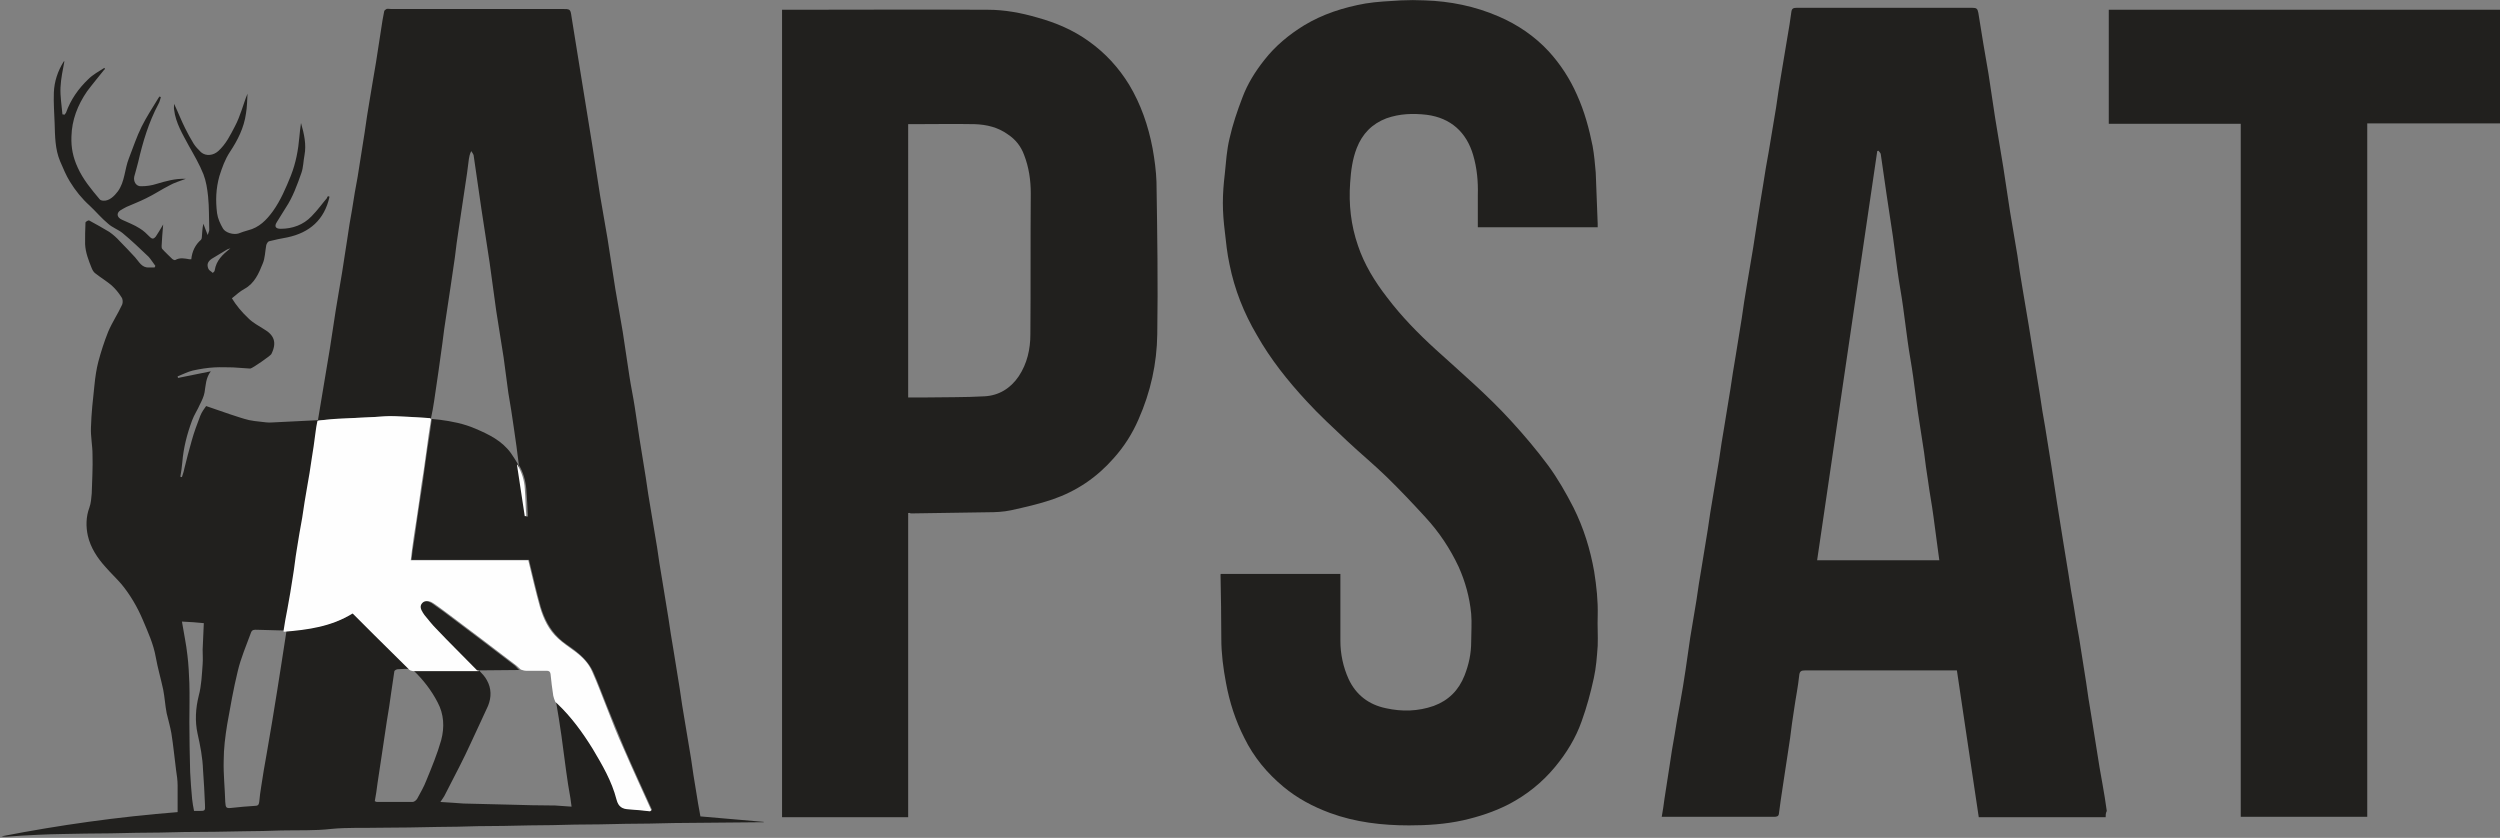 <?xml version="1.0" encoding="utf-8"?>
<!-- Generator: Adobe Illustrator 21.1.0, SVG Export Plug-In . SVG Version: 6.00 Build 0)  -->
<svg version="1.1" id="apsat_xA0_Bild_1_" xmlns="http://www.w3.org/2000/svg" xmlns:xlink="http://www.w3.org/1999/xlink" x="0px"
	 y="0px" viewBox="0 0 640.3 214.6" style="enable-background:new 0 0 640.3 214.6;" xml:space="preserve">
<rect x="0" y="0" width="640.3" height="214.6" fill="#808080" stroke="none"/>
<style type="text/css">
	.st0{fill:#21201E;}
	.st1{fill:#FEFEFE;}
</style>
<g>
	<path class="st0" d="M81.4,107.8c0.4-2.4,0.8-4.8,1.2-7.2c0.6-3.8,1.3-7.6,1.9-11.4c0.5-3.3,1-6.5,1.5-9.8c0.5-3.2,1.1-6.4,1.6-9.5
		c0.4-2.8,0.9-5.6,1.3-8.4c0.4-2.7,0.8-5.4,1.3-8c0.4-2.8,0.9-5.5,1.4-8.2c0.6-3.8,1.2-7.6,1.8-11.4c0.4-2.8,0.8-5.6,1.3-8.4
		c0.5-3.2,1.1-6.4,1.6-9.5c0.4-2.8,0.9-5.6,1.3-8.4c0.2-1.6,0.5-3.1,0.8-4.7c0-0.2,0.4-0.5,0.6-0.6c0.3-0.1,0.7,0,1.1,0
		c14.6,0,29.2,0,43.8,0c2.2,0,2.2,0,2.5,2.1c0.8,5,1.6,9.9,2.4,14.9c1,6,1.9,11.9,2.9,17.9c0.7,4.3,1.3,8.6,2,12.9
		c0.6,3.7,1.3,7.3,1.9,11c0.7,4.3,1.3,8.6,2,12.9c0.6,3.7,1.3,7.3,1.9,11c0.6,3.8,1.1,7.5,1.7,11.3c0.4,2.7,1,5.4,1.4,8.1
		c0.4,2.7,0.8,5.4,1.2,8c0.5,3.3,1.1,6.6,1.6,9.9c0.4,2.8,0.8,5.5,1.3,8.3c0.5,3.2,1.1,6.4,1.6,9.6c0.4,2.8,0.8,5.5,1.3,8.3
		c0.5,3.3,1.1,6.5,1.6,9.8c0.4,2.7,0.8,5.4,1.3,8.2c0.5,3.3,1.1,6.6,1.6,9.9c0.4,2.8,0.8,5.5,1.3,8.3c0.5,3.2,1.1,6.4,1.6,9.6
		c0.4,2.8,0.8,5.6,1.3,8.4c0.3,2.1,0.7,4.2,1.1,6.4c5.4,0.5,10.8,0.9,16.2,1.4c0,0,0,0.1,0,0.1c-0.4,0-0.7,0-1.1,0
		c-7.3,0.1-14.7,0.1-22,0.2c-4.1,0.1-8.2,0.2-12.3,0.2c-4.3,0.1-8.7,0.2-13,0.2c-3.9,0.1-7.7,0.2-11.6,0.2
		c-4.4,0.1-8.8,0.2-13.2,0.2c-3.5,0.1-6.9,0.2-10.4,0.2c-4.9,0.1-9.8,0.2-14.7,0.2c-4.1,0.1-8.3-0.1-12.4,0.3
		c-4.3,0.5-8.6,0.3-12.9,0.4c-3.1,0.1-6.1,0.2-9.2,0.2c-5.2,0.1-10.4,0.2-15.7,0.2c-4.1,0.1-8.1,0.2-12.2,0.2
		c-4.3,0.1-8.7,0.2-13,0.2c-4,0.1-8,0.1-12,0.3c-2.8,0.1-5.5,0.3-8.3,0.5c-0.4,0-0.8,0-1.2-0.1c14.9-2.9,29.9-5,45.1-6.2
		c0-2.2,0-4.5,0-6.8c0-1.3-0.2-2.7-0.4-4c-0.4-3.1-0.7-6.3-1.2-9.4c-0.3-1.7-0.8-3.4-1.2-5.1c-0.4-2-0.5-4.1-0.9-6.1
		c-0.6-2.8-1.4-5.5-1.9-8.3c-0.6-3.4-2-6.4-3.3-9.5c-1.4-3.3-3.2-6.4-5.5-9.2c-1.3-1.5-2.7-2.8-4-4.3c-2.1-2.3-3.9-5-4.6-8.1
		c-0.5-2.3-0.5-4.8,0.4-7.2c0.4-1.1,0.5-2.4,0.6-3.6c0.1-3.3,0.3-6.7,0.2-10c0-2.3-0.5-4.6-0.4-6.9c0.1-3.6,0.5-7.2,0.9-10.9
		c0.2-2,0.5-4.1,1-6c0.7-2.6,1.5-5.1,2.5-7.6c1-2.4,2.5-4.6,3.6-7c0.2-0.5,0.2-1.4-0.2-1.9c-0.7-1.1-1.5-2.1-2.5-3
		c-1.3-1.1-2.8-2-4.2-3.1c-0.4-0.3-0.7-0.8-0.9-1.3c-0.8-2-1.6-4-1.7-6.2c0-1.8,0-3.7,0.1-5.5c0-0.2,0.8-0.7,1-0.5
		c1.7,0.9,3.4,1.9,5.1,2.9c1,0.7,1.9,1.5,2.7,2.4c1.3,1.3,2.6,2.7,3.9,4.1c1,1.1,1.7,2.7,3.5,2.6c0.5,0,1,0,1.5,0
		c0.1-0.1,0.1-0.3,0.2-0.4c-0.6-0.8-1.1-1.6-1.7-2.3c-2.2-2.1-4.4-4.2-6.7-6.1c-1.1-0.9-2.6-1.4-3.7-2.4c-1.7-1.4-3.1-3.1-4.7-4.6
		c-2-1.8-3.7-3.9-5.1-6.2c-1-1.6-1.7-3.4-2.5-5.2c-1.3-3.1-1.3-6.4-1.4-9.7c-0.1-2.6-0.3-5.3-0.2-7.9c0.1-2.8,1-5.5,2.5-7.9
		c0-0.1,0.2-0.1,0.2-0.1c-0.4,2.2-0.9,4.4-1,6.7c-0.1,2.3,0.3,4.6,0.5,6.9c0.2,0,0.3,0,0.5,0.1c0.1-0.2,0.3-0.3,0.4-0.5
		c1.2-3.4,3.2-6.2,5.7-8.6c1.2-1.2,2.7-2,4.1-2.9c0.1,0.1,0.1,0.1,0.2,0.2c-1.5,1.9-3.1,3.8-4.6,5.8c-2.4,3.5-3.9,7.3-4,11.6
		c-0.1,2.8,0.4,5.3,1.6,7.9c1.4,3.1,3.5,5.6,5.6,8.1c0.2,0.3,0.7,0.4,1,0.4c1.5,0.1,2.8-1.2,3.7-2.4c1.8-2.5,1.7-5.6,2.8-8.4
		c1.1-2.8,2-5.6,3.3-8.2c1.2-2.4,2.7-4.7,4.1-7c0.1-0.2,0.3-0.5,0.5-0.7c0.1,0.1,0.2,0.1,0.3,0.2c-0.2,0.6-0.3,1.2-0.6,1.7
		c-2.5,4.7-4,9.7-5.2,14.9c-0.3,1.3-0.7,2.5-1,3.7c-0.3,1.3,0.5,2.6,1.8,2.5c1.3,0,2.7-0.2,3.9-0.6c2.4-0.7,4.7-1.4,7.5-1.3
		c-1.6,0.6-3,1-4.2,1.7c-2,1-3.9,2.3-6,3.3c-1.6,0.8-3.4,1.5-5,2.2c-0.6,0.3-1.1,0.6-1.6,0.9c-1,0.7-0.9,1.8,0.5,2.4
		c1.5,0.7,3.1,1.3,4.5,2.2c1,0.6,1.8,1.4,2.6,2.2c0.6,0.6,1,0.5,1.5-0.1c0.6-0.9,1.2-1.9,1.9-3.1c-0.2,2-0.3,3.8-0.4,5.5
		c0,0.3,0,0.6,0.2,0.8c0.8,0.9,1.7,1.7,2.5,2.5c0.2,0.2,0.7,0.4,0.8,0.3c1.2-0.7,2.4-0.4,3.6-0.2c0.1,0,0.3,0,0.5,0
		c0.2-2,1-3.7,2.5-5c0.1-0.1,0.2-0.4,0.2-0.6c0.1-1.1,0.1-2.3,0.4-3.5c0.3,0.9,0.7,1.8,1.1,2.9c0.2-0.7,0.4-1,0.4-1.3
		c-0.1-2.9,0-5.7-0.3-8.6c-0.2-1.9-0.5-3.9-1.2-5.7c-1-2.5-2.4-4.9-3.7-7.2c-1.6-3-3.4-5.9-3.8-9.3c-0.1-0.5,0-1,0-1.5
		c1,2.1,1.8,4.2,2.8,6.2c0.7,1.4,1.4,2.7,2.2,4c0.5,0.8,1.2,1.5,1.9,2.2c1.3,1.1,3.2,0.8,4.4-0.3c2-1.8,3.1-4.1,4.3-6.4
		c0.7-1.3,1.2-2.7,1.7-4.1c0.5-1.4,0.9-2.8,1.5-4.2c-0.1,1.7-0.1,3.4-0.4,5.1c-0.5,3.6-2.1,6.8-4.1,9.8c-1.3,2-2,4-2.7,6.2
		c-0.9,3.2-1,6.3-0.6,9.5c0.2,1.4,0.8,2.7,1.5,3.9c0.6,1.1,2.7,1.7,4,1.3c0.8-0.3,1.6-0.6,2.4-0.8c2.9-0.7,4.8-2.7,6.4-4.9
		c2-2.8,3.3-5.9,4.6-9.1c1.3-3.3,1.9-6.6,2.2-10.1c0.1-1,0.2-2.1,0.4-3.4c0.8,2.8,1.4,5.5,0.9,8.2c-0.3,1.5-0.3,3.2-0.8,4.6
		c-1.1,3.1-2.2,6.2-4,8.9c-0.8,1.2-1.5,2.5-2.3,3.7c-0.7,1.1-0.3,1.7,1,1.7c3,0,5.8-1,7.9-3.2c1.6-1.6,2.9-3.5,4.4-5.2
		c0,0.1,0.1,0.1,0.2,0.2c-1.3,5.9-5.1,9.2-10.8,10.4c-1.6,0.3-3.2,0.6-4.7,1c-0.3,0.1-0.6,0.6-0.7,1c-0.3,1.6-0.3,3.3-0.9,4.7
		c-1,2.5-2.1,5.1-4.7,6.5c-1.1,0.6-2.1,1.5-3.2,2.4c1.1,1.8,2.5,3.5,4.2,5.1c1.2,1.2,2.6,1.9,4,2.8c2.6,1.5,3.4,3.4,1.9,6.4
		c-0.2,0.4-4.9,3.7-5.4,3.7c-1.5-0.1-2.9-0.2-4.4-0.3c-1.6,0-3.2-0.1-4.8,0c-1.8,0.1-3.7,0.4-5.5,0.8c-1.3,0.3-2.6,1-3.9,1.5
		c0,0.1,0.1,0.3,0.1,0.4c2.8-0.6,5.6-1.1,8.4-1.7c-1.3,1.7-1.3,3.6-1.6,5.4c-0.2,1.1-0.7,2.1-1.2,3.1c-0.6,1.4-1.5,2.7-2,4.1
		c-1.3,3.5-2.2,7-2.5,10.7c-0.1,1.2-0.3,2.5-0.5,3.7c0.1,0,0.2,0.1,0.4,0.1c0.2-0.7,0.5-1.4,0.6-2.1c0.6-2.4,1.2-4.8,1.9-7.2
		c0.6-2.2,1.4-4.3,2.2-6.4c0.4-1,1-1.8,1.5-2.5c2,0.7,4.1,1.4,6.1,2.1c1.6,0.5,3.2,1.1,4.9,1.5c0.9,0.2,1.9,0.3,2.8,0.4
		c1,0.1,2.1,0.3,3.1,0.2c2.7-0.1,5.4-0.3,8.1-0.4c1.3-0.1,2.7-0.1,4-0.2c-0.2,1-0.3,2-0.5,3c-0.3,2.3-0.7,4.6-1,6.9
		c-0.4,2.3-0.8,4.5-1.1,6.8c-0.4,2.7-0.8,5.4-1.3,8.1c-0.4,2.7-0.9,5.4-1.4,8.2c-0.4,2.3-0.6,4.6-1,6.9c-0.4,2.8-0.9,5.5-1.4,8.3
		c-0.3,1.9-0.6,3.8-1,5.7c-2.4-0.1-4.8-0.1-7.3-0.2c-0.6,0-1.2-0.1-1.5,0.7c-1.2,3.3-2.6,6.5-3.4,9.9c-1.1,4.5-1.9,9.1-2.7,13.6
		c-0.5,3.1-0.9,6.2-0.9,9.3c-0.1,3.5,0.3,7.1,0.4,10.6c0.1,1.5,0.2,1.7,1.8,1.5c1.9-0.2,3.9-0.4,5.8-0.5c0.8,0,1-0.3,1.1-1
		c0.1-1.3,0.3-2.6,0.5-3.9c0.4-2.8,0.9-5.6,1.4-8.4c0.5-2.7,0.9-5.5,1.4-8.2c0.4-2.7,0.9-5.3,1.3-8c0.4-2.3,0.7-4.7,1.1-7
		c0.4-2.8,0.9-5.6,1.3-8.4c6.1-0.5,12.1-1.3,17.5-4.7c1.8,1.8,3.7,3.7,5.6,5.6c3,3,6,5.9,9,8.9c-1.2,0-2.4,0-3.6,0.1
		c-0.3,0-0.9,0.3-0.9,0.6c-0.3,1.8-0.5,3.6-0.8,5.4c-0.3,2.4-0.7,4.8-1.1,7.2c-0.4,2.9-0.9,5.8-1.3,8.7c-0.4,2.4-0.7,4.9-1.1,7.3
		c-0.2,1.5-0.4,3.1-0.7,4.6c0.3,0.1,0.4,0.2,0.5,0.2c3.1,0,6.2,0,9.2,0c0.4,0,1-0.5,1.2-0.9c0.8-1.5,1.7-3,2.3-4.6
		c1.4-3.4,2.8-6.8,3.8-10.3c0.9-3.4,0.7-6.7-0.9-9.7c-1.6-3.1-3.7-5.8-6.2-8.2c0.5,0,1,0,1.4,0c5.1,0,10.2,0,15.4,0
		c0.7,0.8,1.5,1.5,2,2.5c1.2,2.1,1.2,4.4,0.3,6.6c-0.6,1.3-1.2,2.6-1.8,3.9c-1.8,3.8-3.5,7.7-5.4,11.4c-1.3,2.6-2.7,5.2-4,7.8
		c-0.3,0.5-0.6,0.9-1,1.5c2.2,0.1,4.1,0.3,5.9,0.4c4.1,0.1,8.2,0.2,12.3,0.3c3.5,0.1,7.1,0.2,10.6,0.2c0.2,0,0.3,0,0.5,0
		c1.4,0.1,2.8,0.2,4.3,0.3c-0.1-0.9-0.2-1.5-0.3-2.2c-0.4-2.3-0.8-4.6-1.1-7c-0.4-3-0.8-6-1.2-9c-0.4-2.9-0.9-5.9-1.4-8.8
		c0.2,0.2,0.4,0.3,0.5,0.5c3.5,3.5,6.5,7.4,9.1,11.6c2.5,4.1,4.9,8.3,6.1,13c0.5,1.9,1.5,2.5,3.2,2.5c1.8,0.1,3.6,0.3,5.4,0.5
		c0.1-0.1,0.2-0.2,0.3-0.3c-2.4-5.3-4.8-10.5-7.1-15.8c-1.5-3.5-2.9-7.1-4.4-10.7c-1.2-3-2.3-6-3.6-8.9c-1-2.1-2.6-3.8-4.5-5.3
		c-1.4-1.1-3-2-4.3-3.3c-2.3-2.2-3.7-5-4.6-8c-1.1-3.9-2-7.9-3-12c-9.8,0-19.9,0-30.1,0c0.1-0.9,0.2-1.7,0.3-2.5
		c0.4-2.5,0.8-5,1.1-7.5c0.3-1.8,0.5-3.6,0.8-5.4c0.4-2.5,0.8-5,1.1-7.5c0.3-1.9,0.5-3.8,0.8-5.7c0.4-2.5,0.8-5,1.1-7.5
		c0.7,0.1,1.3,0.1,2,0.2c3.1,0.4,6.2,1,9.2,2.3c3.5,1.5,6.8,3.1,9.1,6.3c0.7,1,1.3,2,1.9,3c0.7,4.4,1.3,8.8,2,13.2
		c0.1,0,0.3,0,0.4,0c-0.1-2.4-0.2-4.7-0.4-7.1c-0.2-2.2-0.8-4.3-1.9-6.1c-0.4-3.2-0.8-6.4-1.3-9.6c-0.4-3-0.9-5.9-1.4-8.9
		c-0.4-3-0.8-6-1.2-9c-0.6-4-1.3-8-1.9-12c-0.6-4.1-1.1-8.3-1.7-12.4c-0.7-4.6-1.4-9.2-2.1-13.7c-0.7-4.6-1.3-9.2-2-13.8
		c-0.1-0.3-0.4-0.7-0.6-1c-0.4,0.8-0.5,1.4-0.6,2c-0.3,2.4-0.6,4.8-1,7.2c-0.5,3.6-1.1,7.1-1.6,10.7c-0.4,2.5-0.7,4.9-1,7.4
		c-0.4,2.5-0.7,5-1.1,7.5c-0.4,2.4-0.7,4.9-1.1,7.3c-0.4,2.4-0.7,4.8-1,7.2c-0.3,2.4-0.7,4.8-1,7.2c-0.4,2.5-0.7,5-1.1,7.5
		c-0.2,1.5-0.5,2.9-0.8,4.4c-3-0.2-6-0.4-9-0.5c-1.7,0-3.5,0.1-5.2,0.2c-3.4,0.2-6.8,0.3-10.2,0.5C84.2,107.4,82.8,107.6,81.4,107.8
		z M46.6,159.2c0.5,3.1,1.1,5.8,1.4,8.6c0.3,2.4,0.4,4.8,0.5,7.2c0.1,3.3,0,6.7,0,10c0,4.2,0.1,8.4,0.2,12.7
		c0.1,2.3,0.3,4.6,0.5,6.9c0.1,1,0.3,2.1,0.5,3.1c0.5,0,0.8,0,1.2,0c1.6,0,1.7,0,1.6-1.6c-0.1-3-0.3-5.9-0.5-8.9
		c-0.1-3.1-0.7-6.2-1.4-9.3c-0.7-3.2-0.5-6.5,0.3-9.7c0.7-2.6,0.8-5.4,1-8.1c0.1-1.2,0-2.5,0-3.7c0.1-2.2,0.2-4.4,0.3-6.8
		C50.4,159.4,48.6,159.3,46.6,159.2z M59,63.6c-0.3,0.1-0.7,0.2-1,0.4c-1.3,0.8-2.5,1.5-3.8,2.3c-1,0.7-1.3,1.5-0.8,2.6
		c0.2,0.4,0.7,0.6,1.1,1c0.2-0.2,0.5-0.4,0.5-0.7C55.4,66.7,57,65.2,59,63.6z"/>
	<path class="st0" d="M539.3,209.3c-10.8,0-21.6,0-32.5,0c-1.9-12.5-3.7-25-5.6-37.6c-0.6,0-1,0-1.4,0c-12.5,0-25,0-37.4,0
		c-1.1,0-1.5,0.2-1.6,1.4c-0.3,2.9-0.9,5.7-1.3,8.6c-0.4,2.4-0.7,4.8-1,7.2c-0.4,2.9-0.9,5.8-1.3,8.6c-0.4,2.4-0.7,4.9-1.1,7.3
		c-0.2,1.2-0.3,2.5-0.5,3.7c-0.1,0.6-0.6,0.7-1.2,0.7c-3.5,0-7,0-10.6,0c-5.5,0-11,0-16.6,0c-0.4,0-0.9,0-1.6,0
		c0.3-1.6,0.5-3.1,0.7-4.6c0.4-2.8,0.9-5.6,1.3-8.4c0.4-2.7,0.8-5.4,1.3-8c0.4-2.7,0.9-5.4,1.4-8.1c0.5-2.8,1-5.7,1.4-8.5
		c0.4-2.8,0.8-5.5,1.2-8.3c0.5-3.2,1.1-6.4,1.6-9.6c0.4-2.8,0.8-5.5,1.3-8.3c0.5-3.3,1.1-6.5,1.6-9.8c0.4-2.8,0.8-5.5,1.3-8.3
		c0.5-3.2,1.1-6.4,1.6-9.6c0.4-2.8,0.8-5.5,1.3-8.3c0.5-3.3,1.1-6.5,1.6-9.8c0.4-2.7,0.8-5.4,1.3-8.2c0.5-3.3,1.1-6.6,1.6-9.9
		c0.4-2.8,0.8-5.6,1.3-8.4c0.5-3.2,1.1-6.3,1.6-9.5c0.4-2.8,0.9-5.6,1.3-8.4c0.4-2.7,0.9-5.4,1.3-8c0.4-2.8,0.9-5.5,1.4-8.3
		c0.6-3.8,1.3-7.6,1.9-11.4c0.4-2.8,0.8-5.6,1.3-8.4c0.5-3.2,1.1-6.4,1.6-9.6c0.4-2.1,0.7-4.3,1-6.4c0.1-0.9,0.5-1.1,1.3-1.1
		c4,0,8,0,12,0c11,0,22.1,0,33.1,0c1,0,1.3,0.2,1.5,1.3c0.8,5.2,1.7,10.4,2.6,15.6c0.6,3.8,1.1,7.5,1.7,11.3
		c0.7,4.2,1.4,8.4,2.1,12.7c0.6,3.7,1.1,7.5,1.7,11.2c0.6,3.8,1.3,7.5,1.9,11.3c0.4,2.8,0.8,5.6,1.3,8.4c0.5,3.2,1.1,6.3,1.6,9.5
		c0.4,2.7,0.9,5.4,1.3,8.1c0.5,3.3,1.1,6.6,1.6,9.9c0.4,2.7,0.8,5.4,1.3,8c0.5,3.3,1.1,6.7,1.6,10c0.5,3.3,1,6.5,1.5,9.8
		c0.5,3.1,1,6.3,1.5,9.4c0.5,2.9,0.9,5.7,1.4,8.6c0.4,2.6,0.8,5.3,1.3,7.9c0.4,2.8,0.9,5.5,1.4,8.3c0.6,3.8,1.2,7.6,1.8,11.4
		c0.4,2.8,0.8,5.6,1.3,8.4c0.5,3.1,1,6.3,1.5,9.4c0.4,2.8,0.9,5.5,1.4,8.3c0.4,2.3,0.8,4.6,1.1,6.9
		C539.3,208.3,539.3,208.7,539.3,209.3z M496.7,143.5c-0.1-0.8-0.2-1.5-0.3-2.2c-0.4-3-0.8-6-1.2-9c-0.4-3.1-1-6.1-1.4-9.2
		c-0.4-2.4-0.7-4.8-1-7.2c-0.5-3.5-1.1-6.9-1.6-10.4c-0.4-3-0.8-6-1.2-9c-0.4-3-1-6-1.4-9c-0.4-3-0.8-6-1.2-9c-0.4-3-1-6-1.4-9
		c-0.4-3-0.8-6-1.2-9c-0.5-3.5-1.1-7.1-1.6-10.6c-0.5-3.5-1-6.9-1.5-10.4c0-0.3-0.4-0.6-0.6-0.9c-0.1,0-0.2,0.1-0.3,0.1
		c-5.1,34.9-10.3,69.8-15.4,104.8C475.7,143.5,486.1,143.5,496.7,143.5z"/>
	<path class="st0" d="M232.6,131.4c0,26,0,51.9,0,77.9c-10.8,0-21.5,0-32.3,0c0-68.9,0-137.7,0-206.8c0.4,0,0.8,0,1.2,0
		c17.2,0,34.4-0.1,51.6,0c4.2,0,8.5,0.8,12.6,2c4.7,1.3,9.2,3.2,13.2,6.1c4.2,3,7.6,6.7,10.3,11.1c3,5,4.9,10.5,6,16.3
		c0.5,2.8,0.9,5.7,1,8.6c0.2,13,0.4,26,0.2,39c-0.1,7.5-1.7,14.8-4.8,21.8c-1.6,3.7-3.7,7-6.4,10c-4.3,4.9-9.5,8.4-15.6,10.5
		c-3.5,1.2-7.1,2-10.7,2.8c-1.9,0.4-3.9,0.5-5.9,0.5c-6.6,0.1-13.2,0.2-19.8,0.3C233.1,131.3,232.9,131.4,232.6,131.4z M232.6,101.8
		c1.4,0,2.7,0,4.1,0c5.2-0.1,10.4,0,15.5-0.3c3.6-0.2,6.6-2,8.7-5.1c2.2-3.3,3-7,3-10.8c0.1-12,0-24.1,0.1-36.1
		c0-3.4-0.5-6.7-1.7-9.8c-0.8-2.2-2.2-4-4.2-5.3c-2.5-1.8-5.4-2.5-8.5-2.6c-5.2-0.1-10.5,0-15.7,0c-0.4,0-0.9,0-1.3,0
		C232.6,55.1,232.6,78.4,232.6,101.8z"/>
	<path class="st0" d="M312.7,147c10.2,0,20.3,0,30.6,0c0,0.4,0,0.9,0,1.3c0,5.3,0,10.6,0,15.8c0,3.4,0.7,6.7,2.1,9.8
		c1.9,4.1,5.2,6.6,9.6,7.5c4.1,0.9,8.2,0.8,12.2-0.6c3.8-1.4,6.4-4,7.9-7.8c1.1-2.8,1.7-5.6,1.7-8.6c0-2.4,0.2-4.8,0-7.2
		c-0.4-4.2-1.5-8.2-3.2-12c-2.2-4.7-5-8.9-8.5-12.7c-3.3-3.6-6.6-7.1-10.1-10.5c-3.2-3.1-6.6-5.9-9.9-9c-3.6-3.4-7.2-6.7-10.5-10.3
		c-4.8-5.2-9.2-10.7-12.7-16.9c-3.3-5.6-5.7-11.6-7-18.1c-0.6-2.8-0.9-5.6-1.2-8.4c-0.3-2.4-0.5-4.9-0.5-7.3c0-2.5,0.2-5,0.5-7.5
		c0.3-3,0.5-6.1,1.2-9c0.8-3.6,2-7.1,3.3-10.5c1.3-3.5,3.3-6.7,5.6-9.6c2.8-3.6,6.3-6.5,10.2-8.9c4.8-2.9,10.1-4.6,15.7-5.6
		c3-0.5,6.1-0.6,9.1-0.8c2-0.1,4.1-0.1,6.1,0c6.5,0.2,12.9,1.5,18.9,4.1c4.9,2.1,9.3,5.1,12.9,9c3,3.3,5.4,7,7.2,11.1
		c1.9,4.2,3.1,8.6,4,13.1c0.4,2.2,0.6,4.5,0.8,6.8c0.2,4.4,0.3,8.7,0.5,13.1c0,0.3,0,0.5,0,0.9c-10.3,0-20.4,0-30.7,0
		c0-2.7,0-5.5,0-8.2c0.1-3.5-0.2-6.9-1.2-10.3c-1.7-5.8-5.7-9.5-11.9-10.3c-3.5-0.4-6.9-0.3-10.3,0.9c-3.7,1.4-6.2,4-7.6,7.6
		c-1.1,2.8-1.5,5.8-1.7,8.9c-0.4,5.5,0.2,10.9,2,16.1c1.6,4.8,4.3,9.2,7.4,13.2c3.7,4.9,8,9.3,12.5,13.4c6.6,6,13.4,11.8,19.4,18.4
		c3.3,3.6,6.5,7.4,9.4,11.3c2.5,3.4,4.6,7.1,6.5,10.8c2.6,5.2,4.3,10.7,5.3,16.4c0.6,3.8,1,7.5,0.9,11.3c-0.1,2.6,0.1,5.1,0,7.7
		c-0.2,2.8-0.4,5.6-1,8.3c-0.8,3.7-1.8,7.4-3.1,11c-1.5,4.3-3.9,8.2-6.8,11.7c-3.3,4-7.3,7.2-11.9,9.6c-3.7,1.9-7.7,3.2-11.7,4.1
		c-4.5,1-9.2,1.3-13.8,1.3c-6.9,0-13.8-0.8-20.3-3.2c-4.3-1.6-8.3-3.7-11.9-6.7c-4.2-3.5-7.6-7.6-10-12.5c-2.3-4.5-3.8-9.2-4.7-14.1
		c-0.7-3.7-1.2-7.5-1.2-11.3c0-5.5-0.1-11-0.2-16.5C312.5,147.2,312.6,147.1,312.7,147z"/>
	<path class="st0" d="M640.3,2.5c0,9.7,0,19.4,0,29.1c-11.3,0-22.6,0-34,0c0,59.3,0,118.4,0,177.6c-10.8,0-21.5,0-32.4,0
		c0-59.1,0-118.2,0-177.5c-11.3,0-22.6,0-33.8,0c0-9.8,0-19.5,0-29.2C573.5,2.5,606.8,2.5,640.3,2.5z"/>
	<path class="st1" d="M104.9,171.6c-3-3-6-5.9-9-8.9c-1.9-1.9-3.8-3.8-5.6-5.6c-5.4,3.4-11.4,4.2-17.5,4.7c-0.1,0-0.2-0.1-0.2-0.1
		c0.3-1.9,0.6-3.8,1-5.7c0.5-2.8,1-5.5,1.4-8.3c0.4-2.3,0.6-4.6,1-6.9c0.4-2.7,0.9-5.4,1.4-8.2c0.4-2.7,0.8-5.4,1.3-8.1
		c0.4-2.3,0.8-4.5,1.1-6.8c0.4-2.3,0.7-4.6,1-6.9c0.1-1,0.3-2,0.5-3c0.1,0,0.2-0.1,0.2-0.1c1.4-0.1,2.8-0.3,4.2-0.4
		c3.4-0.2,6.8-0.3,10.2-0.5c1.7-0.1,3.5-0.3,5.2-0.2c3,0.1,6,0.3,9,0.5c0.1,0.1,0.2,0.2,0.3,0.3c-0.4,2.5-0.8,5-1.1,7.5
		c-0.3,1.9-0.5,3.8-0.8,5.7c-0.4,2.5-0.8,5-1.1,7.5c-0.3,1.8-0.5,3.6-0.8,5.4c-0.4,2.5-0.8,5-1.1,7.5c-0.1,0.8-0.2,1.6-0.3,2.5
		c10.2,0,20.3,0,30.1,0c1,4.1,1.9,8.1,3,12c0.9,3,2.2,5.8,4.6,8c1.3,1.2,2.8,2.2,4.3,3.3c1.9,1.4,3.6,3.1,4.5,5.3
		c1.3,2.9,2.4,5.9,3.6,8.9c1.4,3.6,2.8,7.2,4.4,10.7c2.3,5.3,4.7,10.5,7.1,15.8c-0.1,0.1-0.2,0.2-0.3,0.3c-1.8-0.2-3.6-0.4-5.4-0.5
		c-1.7-0.1-2.7-0.6-3.2-2.5c-1.2-4.7-3.6-8.8-6.1-13c-2.6-4.2-5.5-8.2-9.1-11.6c-0.2-0.2-0.4-0.3-0.5-0.5c-0.2-0.5-0.4-1-0.5-1.5
		c-0.3-1.9-0.5-3.7-0.7-5.6c-0.1-0.6-0.4-0.8-1-0.8c-1.8,0-3.5,0-5.3,0c-0.5,0-0.9-0.2-1.3-0.3c-0.4-0.3-0.7-0.7-1.1-1
		c-2.9-2.2-5.9-4.5-8.8-6.7c-2.7-2-5.4-4.1-8.1-6.1c-1.5-1.1-2.9-2.2-4.4-3.2c-0.7-0.5-1.7-0.8-2.4-0.1c-0.7,0.7-0.4,1.7,0.1,2.5
		c0.1,0.2,0.2,0.4,0.4,0.6c1,1.2,1.9,2.4,3,3.5c3.5,3.6,7,7.2,10.5,10.7c0,0.1,0,0.1,0,0.2c-5.1,0-10.2,0-15.4,0c-0.5,0-1,0-1.4,0
		C105.2,171.8,105.1,171.7,104.9,171.6z"/>
	<path class="st0" d="M83.8,50.7c0-0.1,0.1-0.3,0.1-0.4c0.1,0,0.2,0.1,0.2,0.1c0,0.1-0.1,0.3-0.2,0.4C83.9,50.8,83.8,50.7,83.8,50.7
		z"/>
	<path class="st0" d="M26.4,17.8c0.1-0.1,0.2-0.1,0.4-0.2c-0.1,0.1-0.1,0.2-0.2,0.3C26.5,17.9,26.5,17.9,26.4,17.8z"/>
	<path class="st1" d="M132.5,119c1.1,1.9,1.8,4,1.9,6.1c0.2,2.4,0.2,4.7,0.4,7.1c-0.1,0-0.3,0-0.4,0c-0.7-4.4-1.3-8.8-2-13.2
		L132.5,119L132.5,119z"/>
	<path class="st0" d="M133,171.6c-3.6,0-7.2,0.1-10.8,0.1c-3.5-3.6-7.1-7.1-10.5-10.7c-1.1-1.1-2-2.3-3-3.5
		c-0.1-0.2-0.3-0.4-0.4-0.6c-0.5-0.8-0.9-1.7-0.1-2.5c0.7-0.7,1.6-0.4,2.4,0.1c1.5,1.1,3,2.1,4.4,3.2c2.7,2,5.4,4.1,8.1,6.1
		c2.9,2.2,5.9,4.5,8.8,6.7C132.3,170.9,132.6,171.3,133,171.6z"/>
</g>
</svg>
